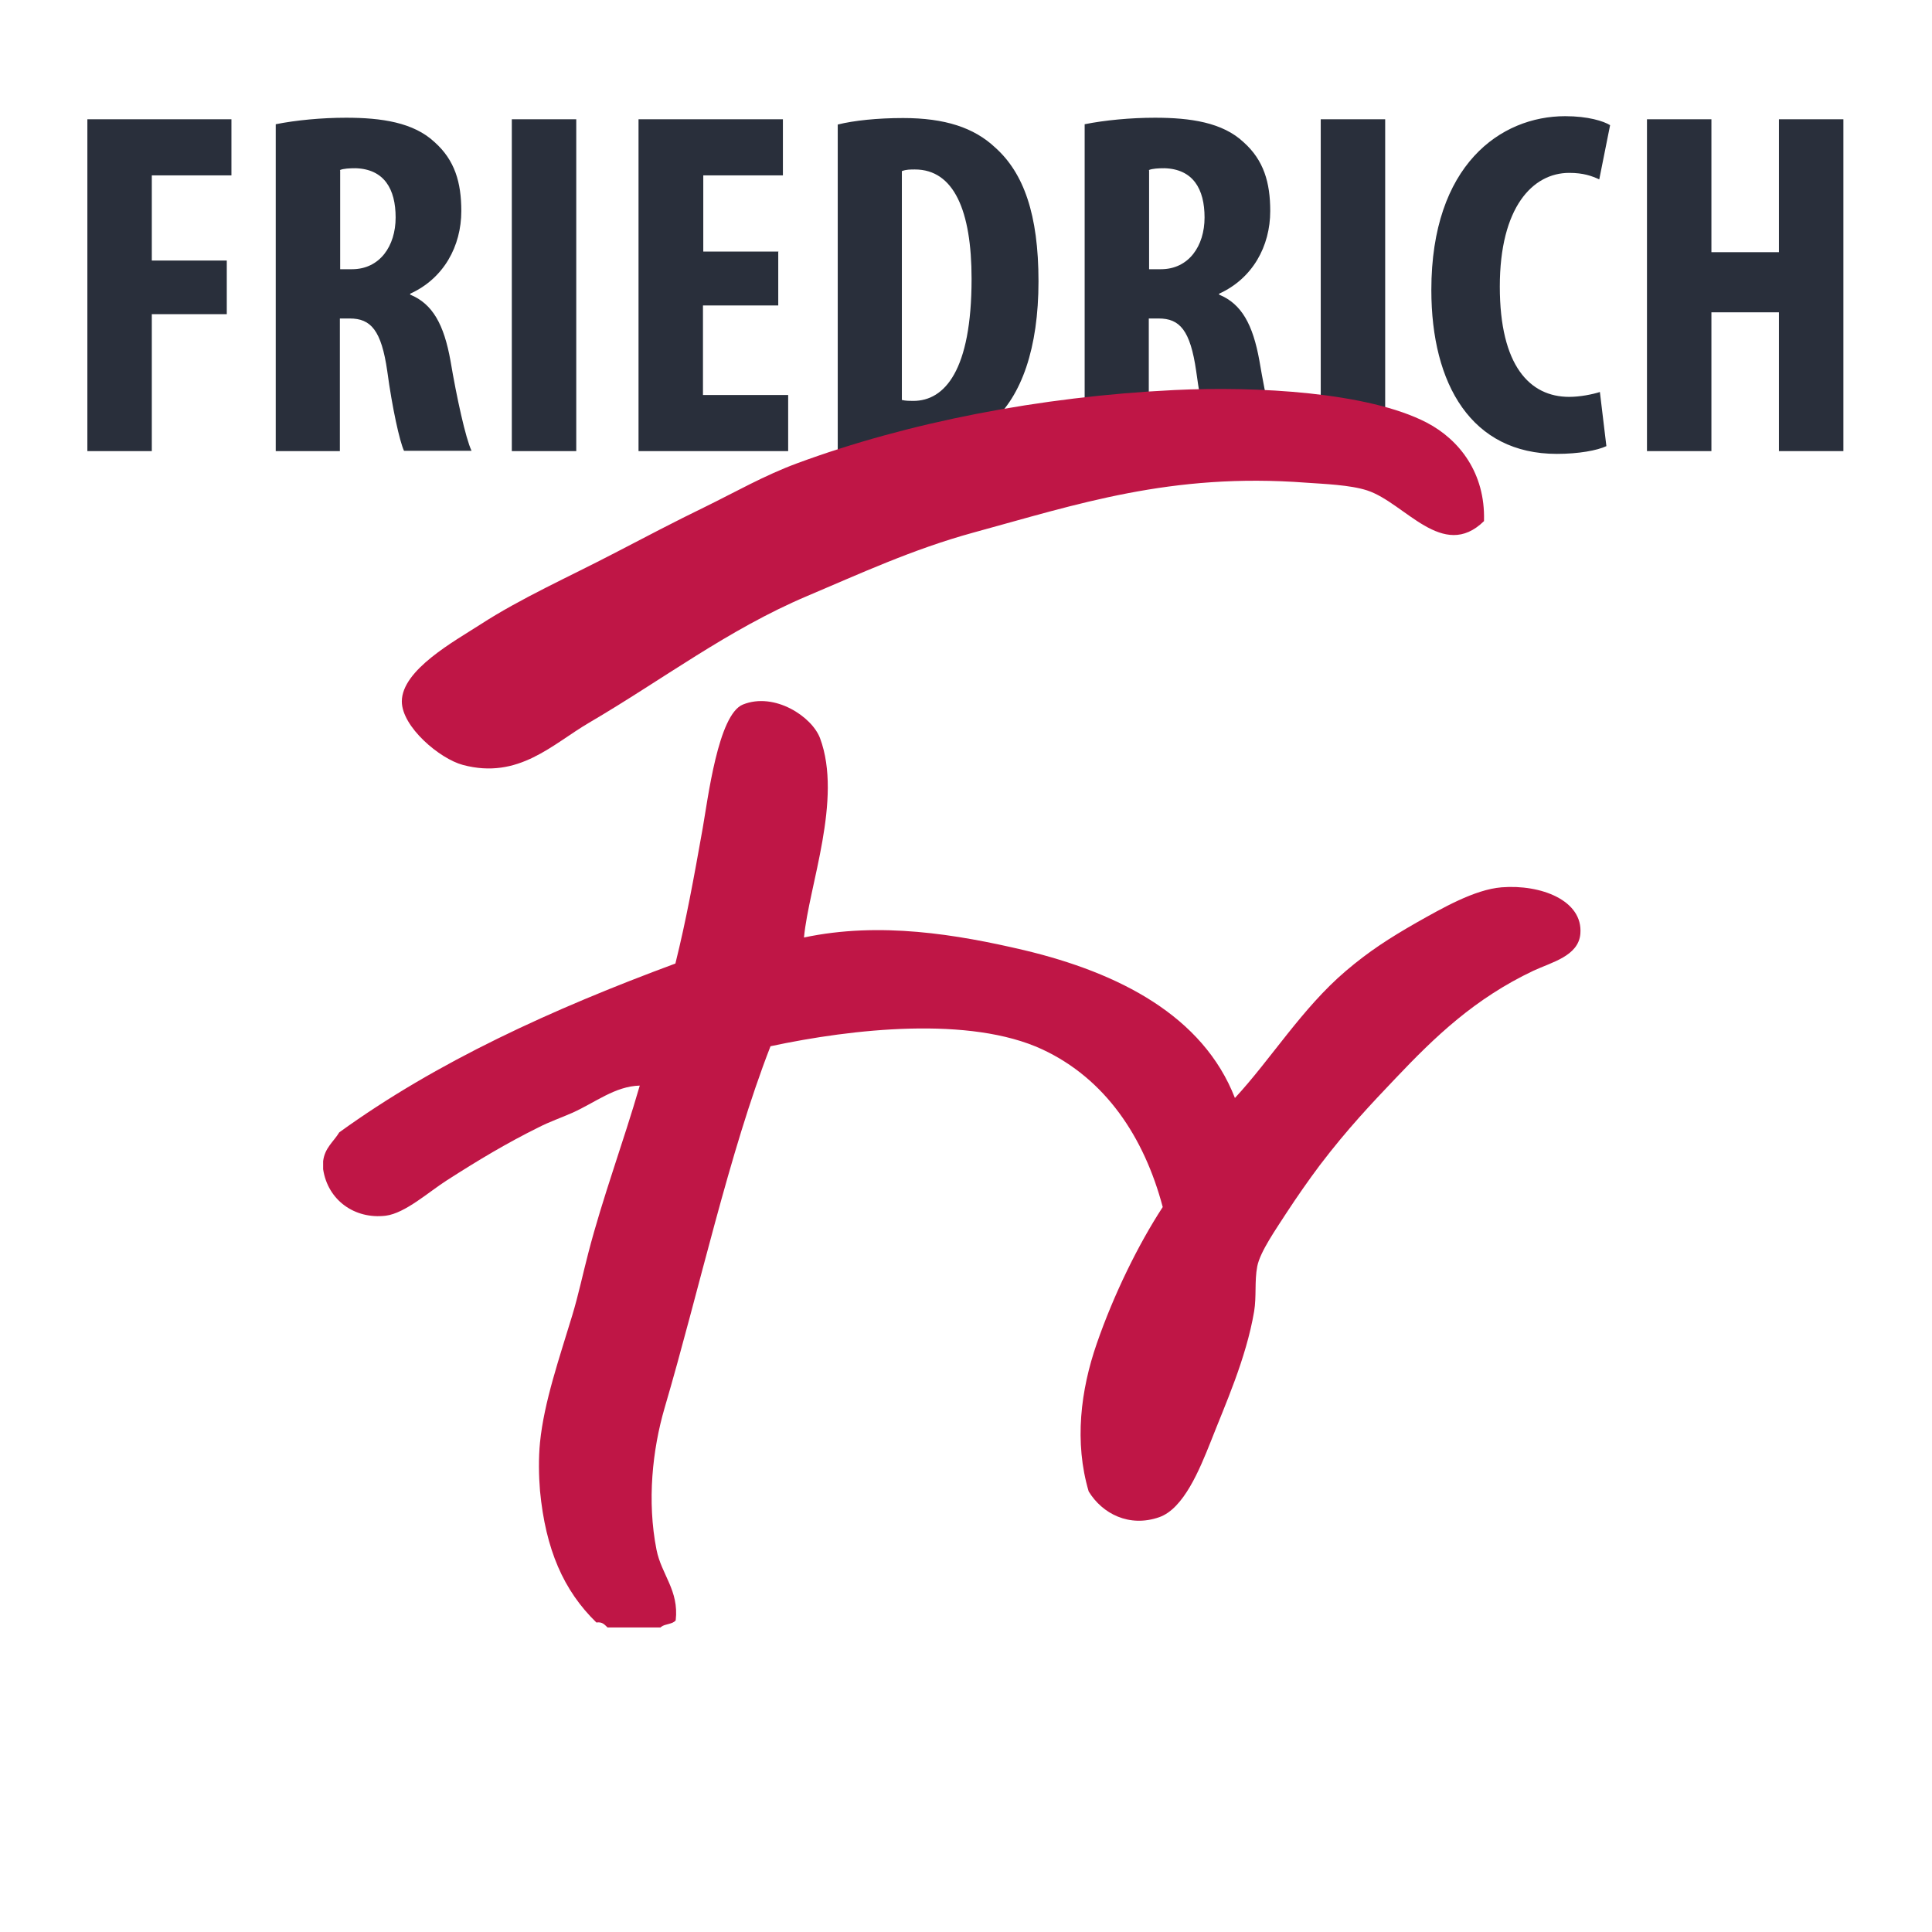 <?xml version="1.0" encoding="UTF-8"?>
<svg id="Ebene_1" data-name="Ebene 1" xmlns="http://www.w3.org/2000/svg" viewBox="0 0 62.36 62.36">
  <defs>
    <style>
      .cls-1 {
        fill: #292f3b;
      }

      .cls-1, .cls-2 {
        stroke-width: 0px;
      }

      .cls-2 {
        fill: #bf1646;
        fill-rule: evenodd;
      }
    </style>
  </defs>
  <path class="cls-2" d="M21.32,52.53h-1.71c-.09-.08-.16-.19-.36-.16-1.06-1.03-1.64-2.36-1.82-4.25-.04-.48-.05-1.06,0-1.56.13-1.31.63-2.74,1.04-4.1.2-.66.35-1.37.52-2.02.46-1.78,1.13-3.57,1.66-5.4-.8.02-1.44.55-2.18.88-.36.16-.72.28-1.09.47-1.03.51-1.93,1.05-2.96,1.71-.58.37-1.34,1.06-1.97,1.14-1,.12-1.87-.5-2.02-1.5v-.26c.05-.43.34-.63.52-.93,3.15-2.28,6.88-3.98,10.85-5.45.35-1.41.59-2.73.88-4.36.17-.96.5-3.68,1.3-4,1.02-.41,2.23.39,2.49,1.09.73,1.97-.36,4.75-.52,6.43,2.45-.52,4.94-.1,7.11.41,3.06.73,5.77,2.12,6.8,4.77,1.16-1.25,2.17-2.9,3.58-4.1.74-.63,1.39-1.05,2.28-1.56.82-.46,1.87-1.07,2.75-1.14,1.26-.1,2.63.42,2.54,1.5-.06.72-.93.92-1.51,1.19-1.9.9-3.18,2.13-4.46,3.48-.77.81-1.55,1.63-2.44,2.8-.36.48-.73,1.01-1.09,1.56-.3.47-.84,1.23-.93,1.71-.09.47-.02.97-.1,1.45-.26,1.53-.94,3.02-1.4,4.2-.36.9-.87,2.16-1.66,2.44-.97.34-1.84-.11-2.28-.83-.47-1.59-.26-3.27.26-4.77.55-1.59,1.34-3.2,2.13-4.41-.6-2.26-1.85-4.14-3.89-5.09-2.33-1.08-6.11-.67-8.77-.1-1.34,3.44-2.3,7.87-3.42,11.68-.39,1.34-.57,3-.26,4.57.16.81.73,1.31.62,2.28-.1.13-.34.11-.47.21Z"/>
  <path class="cls-1" d="M53.16,3.85v10.71h2.08v-4.48h2.18v4.48h2.08V3.85h-2.08v4.29h-2.18V3.85h-2.08ZM51.65,12.65c-.25.08-.65.16-1,.16-1.27,0-2.24-1-2.24-3.56s1.06-3.67,2.24-3.67c.46,0,.73.1.97.21l.35-1.75c-.21-.13-.71-.29-1.45-.29-2.08,0-4.32,1.57-4.32,5.61,0,3.05,1.3,5.29,4.05,5.29.71,0,1.3-.11,1.6-.25l-.21-1.75ZM42.63,3.85v10.71h2.08V3.85h-2.08ZM37.08,5.49c.11-.05.32-.06.51-.06.92.03,1.29.67,1.29,1.59s-.51,1.67-1.41,1.67h-.38v-3.19ZM35,14.56h2.08v-4.28h.32c.68,0,1.02.38,1.21,1.7.16,1.19.4,2.27.54,2.57h2.18c-.19-.4-.48-1.72-.68-2.91-.21-1.16-.57-1.83-1.3-2.13v-.03c1.08-.49,1.65-1.53,1.65-2.67,0-.92-.21-1.64-.86-2.22-.68-.64-1.72-.79-2.86-.79-.79,0-1.62.08-2.27.21v10.55ZM29.12,5.52c.13-.05.27-.05.41-.05,1.26,0,1.83,1.33,1.83,3.53,0,2.96-.87,3.94-1.88,3.94-.11,0-.25,0-.37-.03v-7.39ZM27.04,14.53c.41.05,1.07.11,1.73.11,1.48,0,2.53-.35,3.26-1.03.94-.83,1.49-2.37,1.49-4.53s-.48-3.5-1.4-4.32c-.68-.64-1.62-.95-2.97-.95-.83,0-1.59.08-2.11.21v10.52ZM25.13,8.12h-2.43v-2.46h2.57v-1.81h-4.66v10.71h4.83v-1.81h-2.75v-2.89h2.43v-1.73ZM16.52,3.85v10.71h2.08V3.85h-2.08ZM10.97,5.49c.11-.05.32-.06.51-.06.92.03,1.29.67,1.29,1.59s-.51,1.67-1.41,1.67h-.38v-3.19ZM8.89,14.56h2.08v-4.28h.32c.68,0,1.02.38,1.21,1.7.16,1.19.4,2.27.54,2.57h2.18c-.19-.4-.48-1.72-.68-2.91-.21-1.16-.57-1.83-1.3-2.13v-.03c1.08-.49,1.65-1.53,1.65-2.67,0-.92-.21-1.64-.86-2.22-.68-.64-1.72-.79-2.86-.79-.79,0-1.62.08-2.27.21v10.55ZM2.82,14.56h2.08v-4.42h2.42v-1.73h-2.42v-2.75h2.57v-1.81H2.82v10.71Z"/>
  <path class="cls-2" d="M47.9,16.82c-1.33,1.3-2.55-.59-3.77-.99-.55-.18-1.41-.21-1.97-.25-4.37-.33-7.4.7-10.74,1.61-1.97.54-3.69,1.34-5.37,2.05-2.55,1.08-4.65,2.69-7.04,4.09-1.18.69-2.27,1.84-4.07,1.36-.75-.2-1.97-1.23-1.97-2.05,0-1.02,1.71-1.95,2.53-2.48,1.31-.85,2.86-1.54,4.32-2.3,1.02-.53,1.97-1.03,2.96-1.51.94-.46,1.9-1.01,2.96-1.4,3.55-1.31,7.82-2.15,12.16-2.36,2.67-.13,6.26.07,8.15,1.05,1.07.56,1.89,1.64,1.85,3.16Z"/>
</svg>